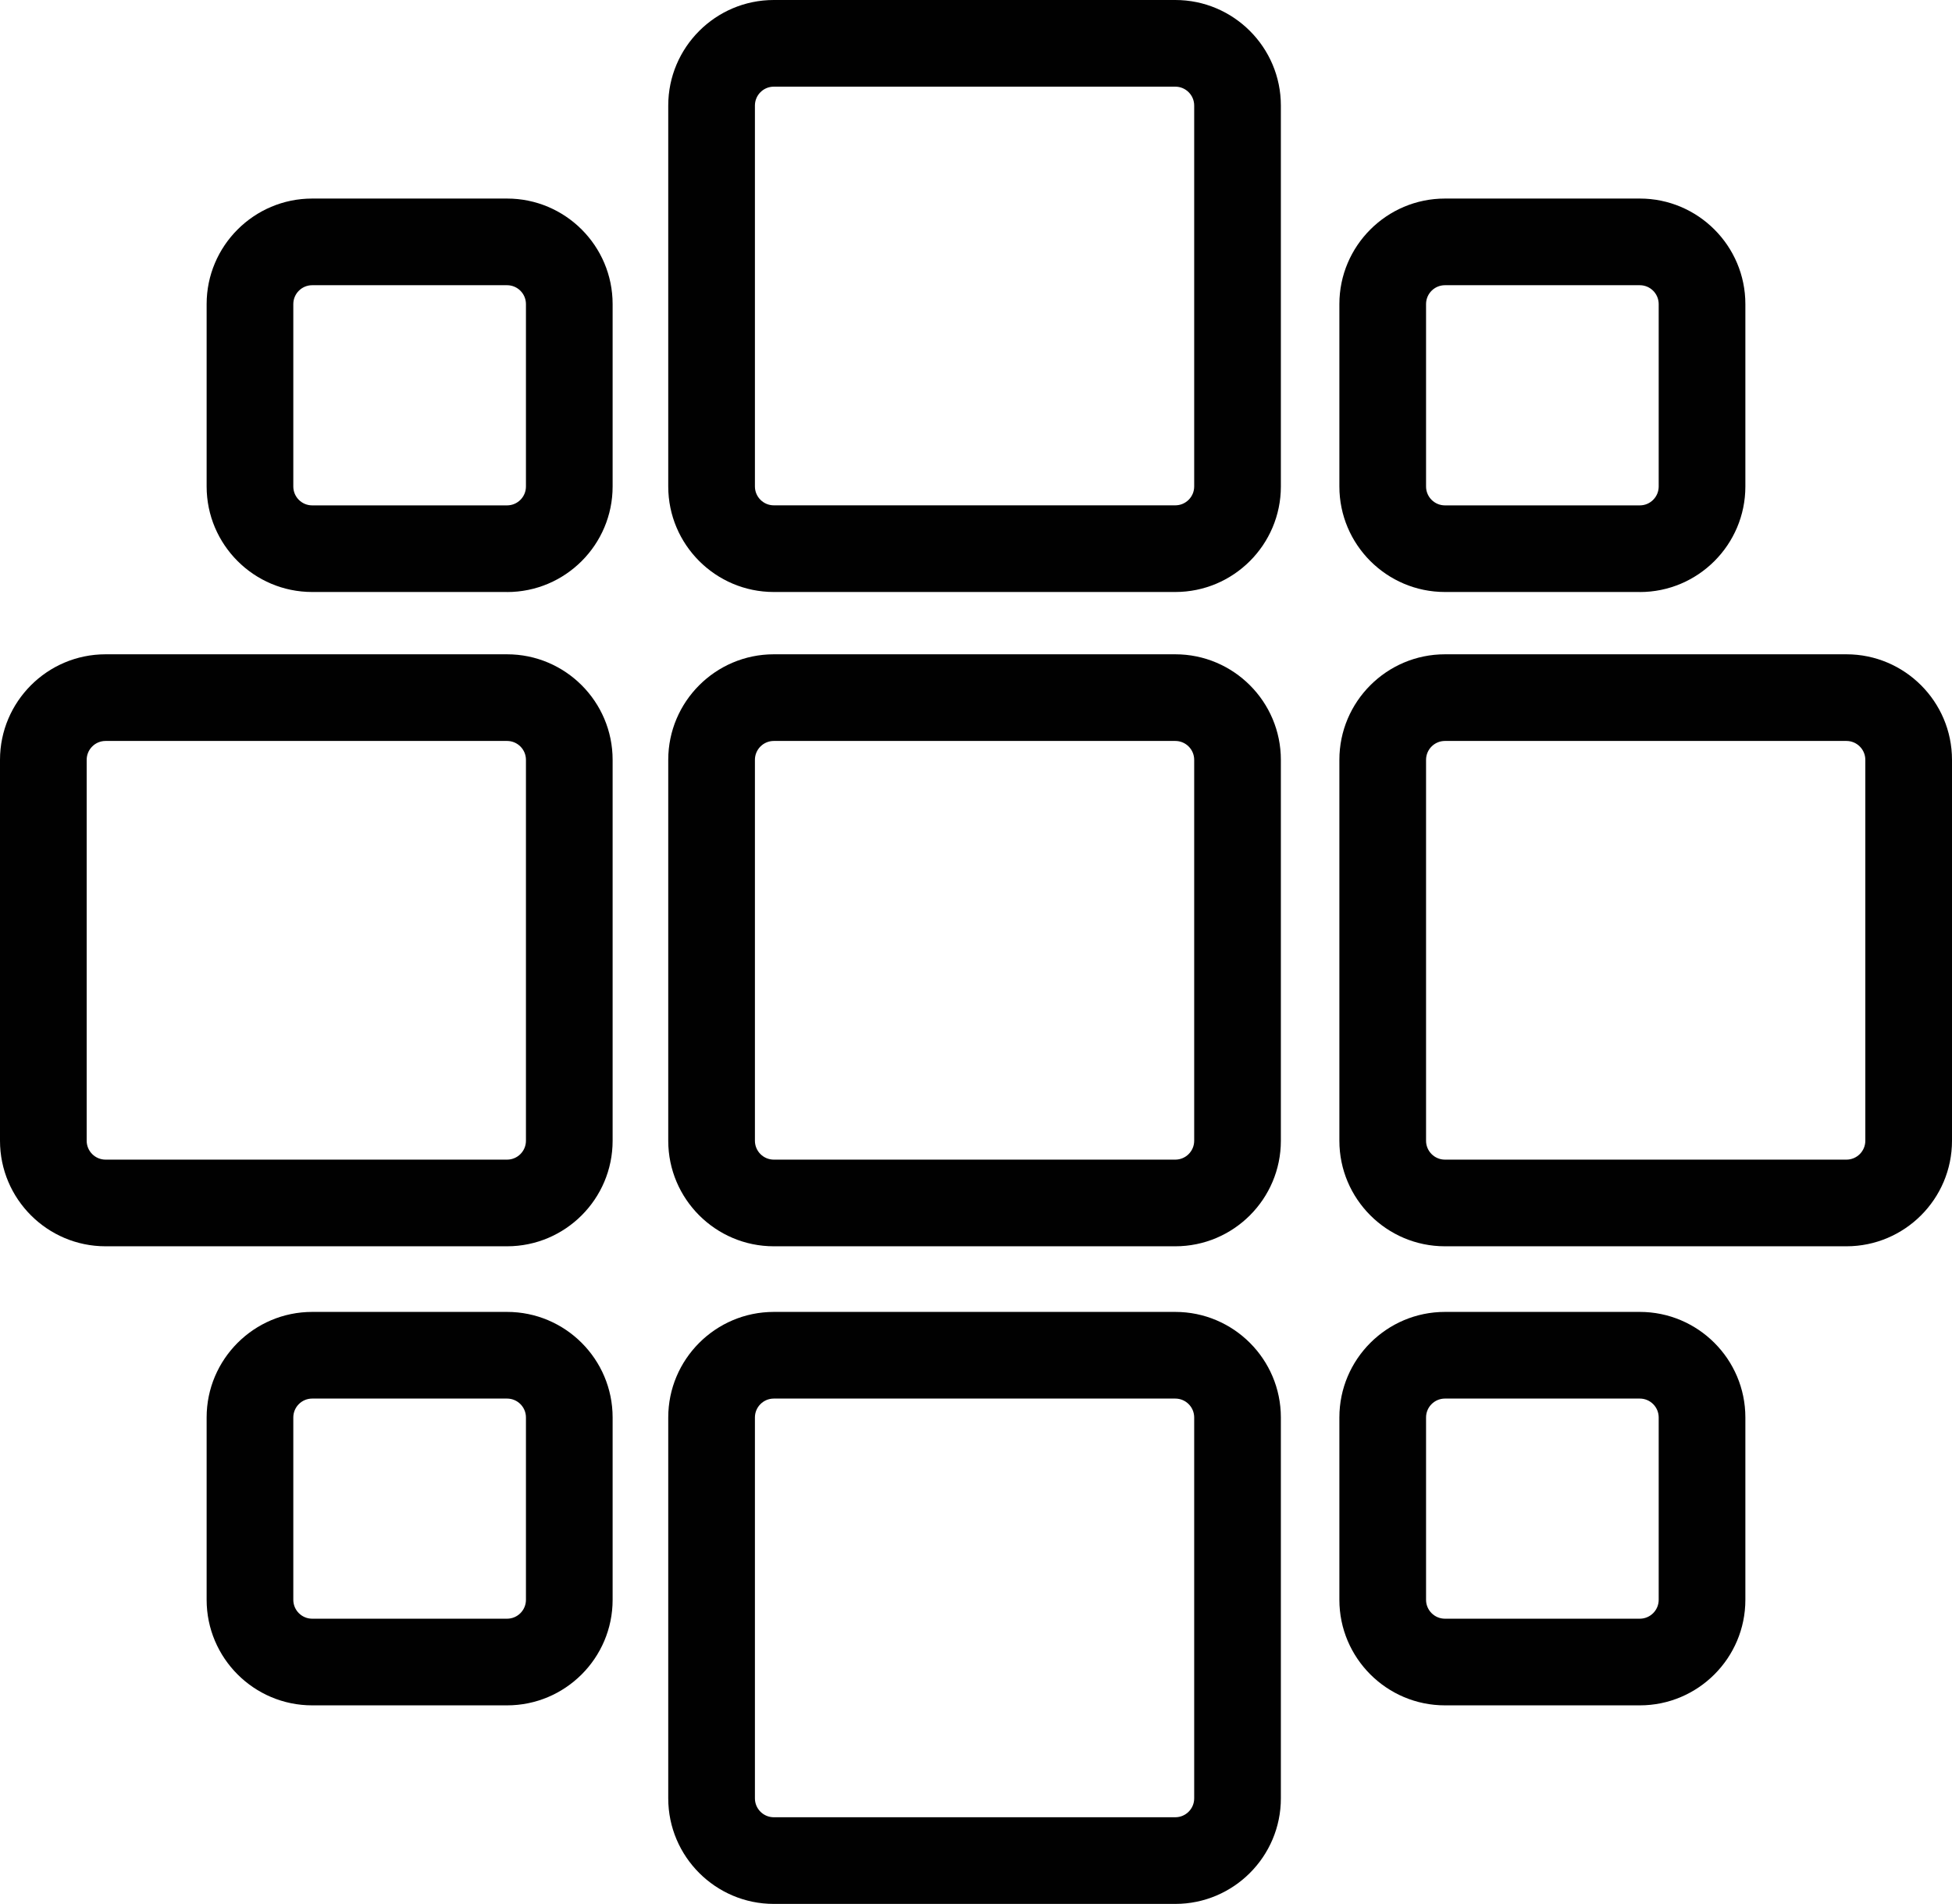 <?xml version="1.0" encoding="UTF-8"?> <svg xmlns="http://www.w3.org/2000/svg" viewBox="0 0 405.36 395.45"> <defs> <style>.c{fill:#010101;}</style> </defs> <g id="a"></g> <g id="b"> <g> <path class="c" d="M244.07,122.96h-83.38c-12.08,0-21.92-9.83-21.92-21.92V21.92c0-12.08,9.83-21.92,21.92-21.92h83.38c12.08,0,21.92,9.83,21.92,21.92V101.04c0,12.08-9.83,21.92-21.92,21.92ZM160.69,18c-2.16,0-3.92,1.76-3.92,3.92V101.04c0,2.16,1.76,3.92,3.92,3.92h83.38c2.16,0,3.92-1.76,3.92-3.92V21.92c0-2.16-1.76-3.92-3.92-3.92h-83.38Z"></path> <path class="c" d="M244.07,395.45h-83.38c-12.08,0-21.92-9.83-21.92-21.92v-79.12c0-12.08,9.83-21.92,21.92-21.92h83.38c12.08,0,21.92,9.83,21.92,21.92v79.12c0,12.08-9.83,21.92-21.92,21.92Zm-83.38-104.96c-2.16,0-3.92,1.76-3.92,3.92v79.12c0,2.16,1.76,3.92,3.92,3.92h83.38c2.16,0,3.92-1.76,3.92-3.92v-79.12c0-2.16-1.76-3.92-3.92-3.92h-83.38Z"></path> <path class="c" d="M244.07,258.86h-83.38c-12.08,0-21.92-9.83-21.92-21.92v-79.12c0-12.08,9.83-21.92,21.92-21.92h83.38c12.08,0,21.92,9.83,21.92,21.92v79.12c0,12.08-9.83,21.92-21.92,21.92Zm-83.38-104.96c-2.16,0-3.92,1.76-3.92,3.92v79.12c0,2.16,1.76,3.92,3.92,3.92h83.38c2.16,0,3.92-1.76,3.92-3.92v-79.12c0-2.16-1.76-3.92-3.92-3.92h-83.38Z"></path> <path class="c" d="M383.44,258.86h-83.38c-12.08,0-21.92-9.83-21.92-21.92v-79.12c0-12.08,9.83-21.92,21.92-21.92h83.38c12.08,0,21.92,9.83,21.92,21.92v79.12c0,12.08-9.83,21.92-21.92,21.92Zm-83.38-104.96c-2.16,0-3.92,1.76-3.92,3.92v79.12c0,2.16,1.76,3.92,3.92,3.92h83.38c2.16,0,3.92-1.76,3.92-3.92v-79.12c0-2.16-1.76-3.92-3.92-3.92h-83.38Z"></path> <path class="c" d="M105.3,258.86H21.92c-12.08,0-21.92-9.83-21.92-21.92v-79.12c0-12.08,9.83-21.92,21.92-21.92H105.3c12.09,0,21.92,9.83,21.92,21.92v79.12c0,12.08-9.83,21.92-21.92,21.92ZM21.92,153.9c-2.16,0-3.92,1.76-3.92,3.92v79.12c0,2.16,1.76,3.92,3.92,3.92H105.3c2.16,0,3.92-1.76,3.92-3.92v-79.12c0-2.16-1.76-3.92-3.92-3.92H21.92Z"></path> <path class="c" d="M105.3,122.96h-40.47c-12.09,0-21.92-9.83-21.92-21.92V63.16c0-12.08,9.83-21.92,21.92-21.92h40.47c12.09,0,21.92,9.83,21.92,21.92v37.89c0,12.08-9.83,21.92-21.92,21.92Zm-40.47-63.72c-2.16,0-3.92,1.76-3.92,3.92v37.89c0,2.16,1.76,3.92,3.92,3.92h40.47c2.16,0,3.92-1.76,3.92-3.92V63.16c0-2.16-1.76-3.92-3.92-3.92h-40.47Z"></path> <path class="c" d="M340.53,122.96h-40.47c-12.08,0-21.92-9.83-21.92-21.92V63.16c0-12.08,9.83-21.92,21.92-21.92h40.47c12.08,0,21.92,9.83,21.92,21.92v37.89c0,12.08-9.83,21.92-21.92,21.92Zm-40.47-63.72c-2.16,0-3.92,1.76-3.92,3.92v37.89c0,2.16,1.76,3.92,3.92,3.92h40.47c2.16,0,3.92-1.76,3.92-3.92V63.16c0-2.16-1.76-3.92-3.92-3.92h-40.47Z"></path> <path class="c" d="M105.3,354.21h-40.47c-12.09,0-21.92-9.83-21.92-21.92v-37.88c0-12.08,9.83-21.92,21.92-21.92h40.47c12.09,0,21.92,9.83,21.92,21.92v37.88c0,12.08-9.83,21.92-21.92,21.92Zm-40.47-63.72c-2.16,0-3.92,1.76-3.92,3.92v37.88c0,2.16,1.76,3.92,3.92,3.92h40.47c2.16,0,3.92-1.76,3.92-3.92v-37.88c0-2.16-1.76-3.92-3.92-3.92h-40.47Z"></path> <path class="c" d="M340.53,354.21h-40.47c-12.08,0-21.92-9.83-21.92-21.92v-37.88c0-12.08,9.83-21.92,21.92-21.92h40.47c12.08,0,21.92,9.83,21.92,21.92v37.88c0,12.08-9.83,21.92-21.92,21.92Zm-40.47-63.72c-2.16,0-3.92,1.76-3.92,3.92v37.88c0,2.16,1.76,3.92,3.92,3.92h40.47c2.16,0,3.92-1.76,3.92-3.92v-37.88c0-2.16-1.76-3.92-3.92-3.92h-40.47Z"></path> </g> </g> </svg> 